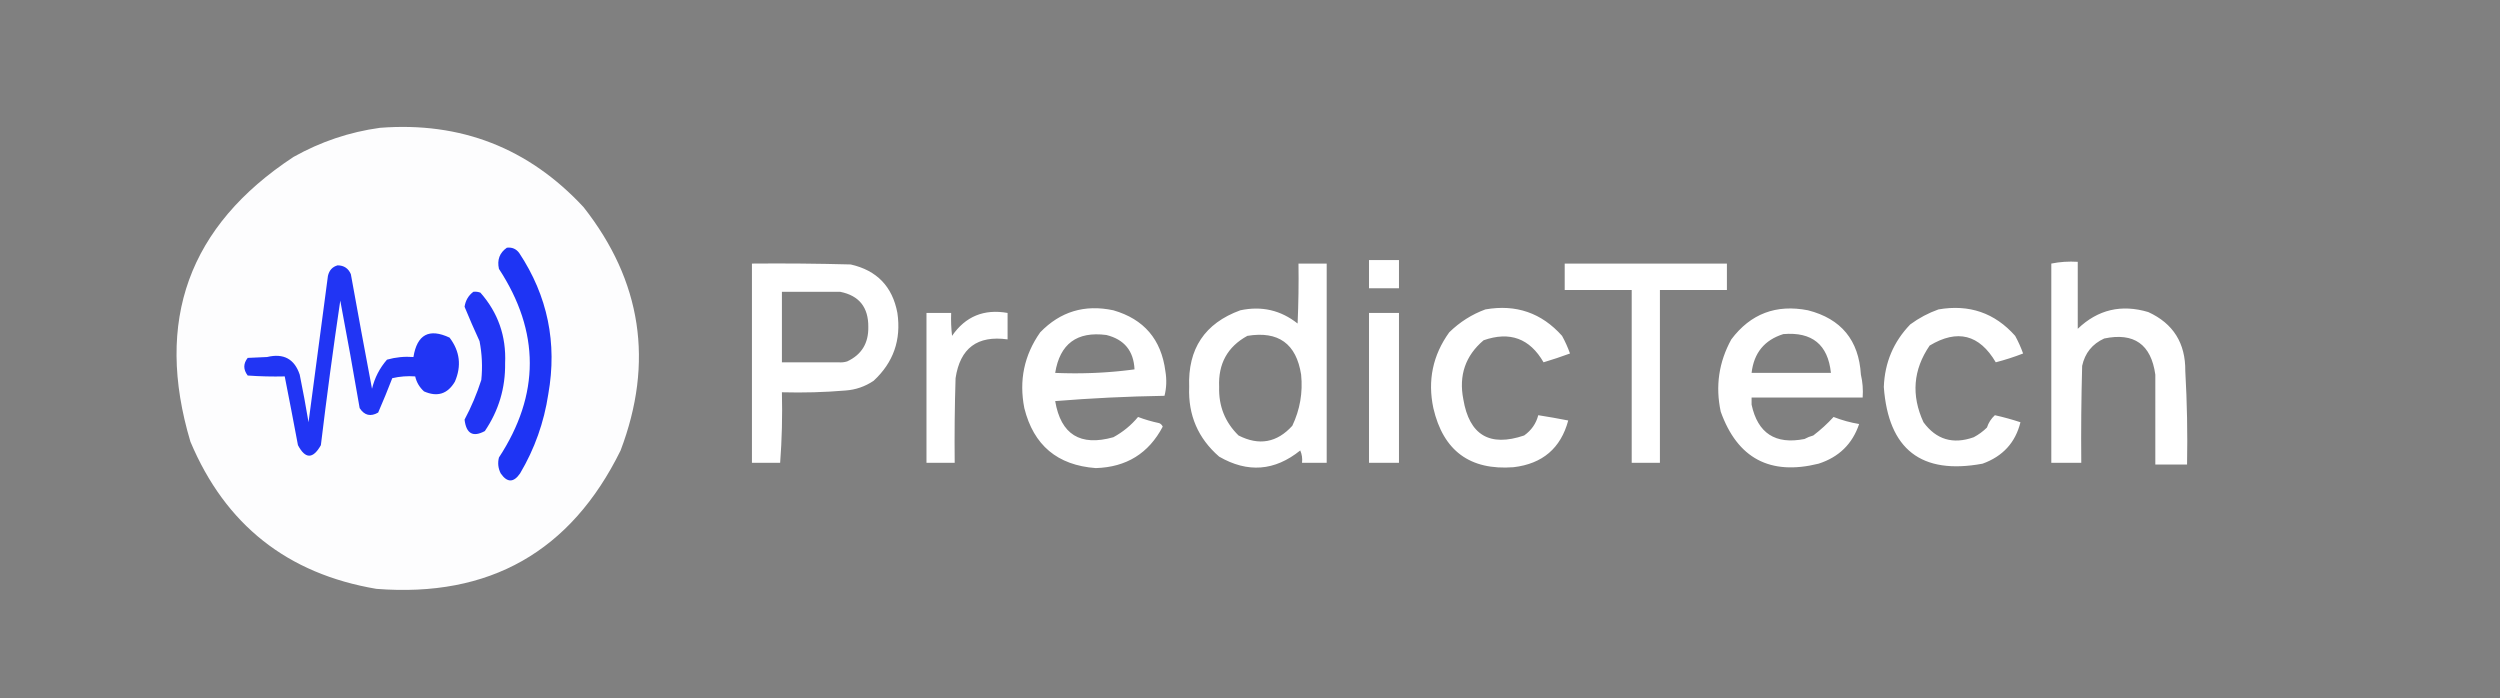 <?xml version="1.0" encoding="UTF-8" standalone="no"?>
<!DOCTYPE svg PUBLIC "-//W3C//DTD SVG 1.1//EN" "http://www.w3.org/Graphics/SVG/1.1/DTD/svg11.dtd">
<svg width="100%" height="100%" viewBox="0 0 1418 396" version="1.1" xmlns="http://www.w3.org/2000/svg" xmlns:xlink="http://www.w3.org/1999/xlink" xml:space="preserve" xmlns:serif="http://www.serif.com/" style="fill-rule:evenodd;clip-rule:evenodd;stroke-linejoin:round;stroke-miterlimit:2;">
    <rect x="0" y="0" width="1418" height="396" fill="#808080" stroke="none"/>
    <g>
        <path d="M215.5,72.5C261.348,68.944 299.848,83.944 331,117.5C363.986,159.426 370.986,205.426 352,255.5C323.788,312.867 277.621,339.034 213.5,334C162.968,325.458 127.802,297.624 108,250.5C87.513,181.948 107.012,128.115 166.5,89C181.884,80.372 198.217,74.872 215.5,72.5Z" style="fill:rgb(253,253,254);"/>
    </g>
    <g>
        <path d="M268.5,165.5C269.873,165.343 271.207,165.51 272.5,166C282.509,177.374 287.176,190.707 286.5,206C286.703,220.056 282.87,232.889 275,244.5C268.254,248.149 264.421,245.982 263.5,238C267.319,230.851 270.486,223.351 273,215.5C273.747,208.118 273.414,200.785 272,193.5C269.022,187.046 266.189,180.546 263.5,174C264.034,170.422 265.701,167.589 268.5,165.5Z" style="fill:rgb(33,53,244);"/>
    </g>
    <g>
        <path d="M287.5,140.5C290.421,140.146 292.754,141.146 294.5,143.5C310.62,167.86 316.12,194.527 311,223.5C308.563,239.608 303.23,254.608 295,268.5C291.333,273.833 287.667,273.833 284,268.5C282.543,265.634 282.21,262.634 283,259.5C306.332,223.846 306.332,188.179 283,152.5C281.87,147.375 283.37,143.375 287.5,140.5Z" style="fill:rgb(30,52,244);"/>
    </g>
    <g>
        <path d="M598.509,227.555C601.729,246.466 612.726,253.28 631.5,248C636.995,244.989 641.662,241.156 645.5,236.5C649.398,237.975 653.398,239.142 657.5,240C658.428,240.388 659.095,241.055 659.5,242C651.527,257.165 638.86,264.998 621.5,265.5C599.751,263.889 586.251,252.556 581,231.5C577.902,215.774 580.902,201.441 590,188.5C601.418,176.697 615.251,172.53 631.5,176C648.828,181.001 658.661,192.501 661,210.5C661.815,215.352 661.648,220.019 660.5,224.5L660.256,224.504C639.485,224.845 618.9,225.843 598.5,227.5L598.509,227.555ZM736.5,149.5L752.5,149.5L752.5,262.5L738.5,262.5C738.808,260.076 738.474,257.743 737.5,255.5C722.989,267.184 707.656,268.351 691.5,259C679.533,248.616 673.867,235.449 674.5,219.5C673.678,197.851 683.344,183.351 703.5,176C715.607,173.426 726.441,175.926 736,183.5C736.5,172.172 736.667,160.838 736.5,149.5ZM842.5,175.5C859.884,172.46 874.384,177.46 886,190.5C887.774,193.715 889.274,197.048 890.5,200.5C885.548,202.321 880.548,203.988 875.5,205.5C867.703,191.954 856.37,187.788 841.5,193C831.174,201.752 827.34,212.919 830,226.5C833.414,246.794 844.914,253.627 864.5,247C868.623,244.066 871.29,240.232 872.5,235.5C878.196,236.394 883.863,237.394 889.5,238.5C885.264,254.222 874.931,263.055 858.5,265C833.789,266.887 818.623,255.72 813,231.5C809.67,215.804 812.67,201.471 822,188.5C827.987,182.651 834.82,178.317 842.5,175.5ZM993.5,229.5C996.986,245.755 1006.99,252.255 1023.5,249C1025.09,248.138 1026.75,247.471 1028.5,247C1032.7,243.799 1036.53,240.299 1040,236.5C1044.71,238.35 1049.55,239.684 1054.5,240.5C1050.71,251.787 1043.04,259.287 1031.5,263C1003.99,269.831 985.491,259.998 976,233.5C972.905,219.072 974.905,205.405 982,192.5C992.929,177.963 1007.43,172.463 1025.5,176C1044.34,180.819 1054.34,192.985 1055.5,212.5L1055.51,212.548C1056.48,216.668 1056.82,220.986 1056.5,225.5L993.5,225.5L993.5,229.5ZM1099.5,175.5C1116.95,172.473 1131.45,177.473 1143,190.5C1144.77,193.715 1146.27,197.048 1147.5,200.5C1142.44,202.465 1137.27,204.132 1132,205.5C1122.72,189.722 1110.22,186.556 1094.5,196C1085.13,209.7 1083.96,224.2 1091,239.5C1098.23,249.352 1107.73,252.185 1119.5,248C1122.27,246.533 1124.77,244.7 1127,242.5C1127.88,239.785 1129.38,237.451 1131.5,235.5C1136.42,236.604 1141.25,237.937 1146,239.5C1143.16,251.023 1135.99,258.856 1124.5,263C1089.75,269.435 1071.09,254.935 1068.5,219.5C1069.01,205.664 1074.01,193.83 1083.5,184C1088.48,180.344 1093.82,177.511 1099.5,175.5ZM1163.56,149.488C1168.35,148.51 1173.33,148.18 1178.5,148.5L1178.5,186.5L1178.57,186.436C1189.91,175.596 1203.23,172.452 1218.5,177C1232.67,183.482 1239.67,194.649 1239.5,210.5L1239.51,210.705C1240.5,228.13 1240.83,245.729 1240.5,263.5L1222.5,263.5L1222.5,212.5L1222.49,212.45C1220.08,195.29 1210.41,188.474 1193.5,192C1186.74,195.089 1182.58,200.255 1181,207.5C1180.5,225.83 1180.33,244.164 1180.5,262.5L1163.5,262.5L1163.5,149.5L1163.56,149.488ZM887.5,149.5L979.5,149.5L979.5,164.5L941.5,164.5L941.5,262.5L925.5,262.5L925.5,164.5L887.5,164.5L887.5,149.5ZM525.5,177.5L539.5,177.5C539.334,181.846 539.501,186.179 540,190.5C547.611,179.456 558.111,175.123 571.5,177.5L571.5,192.5C554.391,190.112 544.558,197.445 542,214.5C541.5,230.497 541.333,246.497 541.5,262.5L525.5,262.5L525.5,177.5ZM776.5,177.5L793.5,177.5L793.5,262.5L776.5,262.5L776.5,177.5ZM426.5,262.5L426.5,149.5C445.17,149.333 463.836,149.5 482.5,150C497.353,153.347 506.187,162.514 509,177.5C511.24,192.782 506.74,205.616 495.5,216C490.652,219.257 485.342,221.09 479.568,221.495L479.5,221.5C467.678,222.495 455.678,222.828 443.5,222.5C443.829,236.01 443.496,249.344 442.5,262.5L426.5,262.5ZM1223.55,259.936L1223.54,260.112C1223.54,259.987 1223.55,259.862 1223.55,259.738L1223.55,259.936ZM1223.57,258.162L1223.57,258.297L1223.57,258.162L1223.57,258.04L1223.57,258.162ZM1223.58,257.177C1223.58,257.363 1223.58,257.55 1223.58,257.737C1223.58,257.55 1223.58,257.364 1223.58,257.177ZM1223.61,254.455C1223.61,254.768 1223.6,255.083 1223.6,255.397C1223.6,255.083 1223.61,254.769 1223.61,254.455ZM1223.61,253.831L1223.61,254.028L1223.61,254.156C1223.61,254.048 1223.61,253.94 1223.61,253.831ZM1223.62,252.905C1223.62,253.083 1223.62,253.261 1223.61,253.438L1223.61,253.635C1223.61,253.391 1223.62,253.148 1223.62,252.905ZM1223.62,250.49C1223.62,250.359 1223.62,250.227 1223.62,250.098L1223.62,250.294L1223.62,250.49ZM707.5,190.5C725.096,187.602 735.263,194.935 738,212.5C739.023,222.662 737.356,232.329 733,241.5C724.283,251.101 714.117,252.934 702.5,247C694.846,239.513 691.18,230.346 691.5,219.5C690.909,206.333 696.242,196.666 707.5,190.5ZM1223.62,247.547L1223.62,247.743C1223.62,247.867 1223.62,247.991 1223.62,248.116C1223.62,247.926 1223.62,247.736 1223.62,247.547ZM1223.59,243.627C1223.59,243.848 1223.6,244.07 1223.6,244.291C1223.6,244.069 1223.59,243.848 1223.59,243.627ZM1223.5,237.564L1223.51,237.759C1223.54,239.374 1223.56,240.992 1223.58,242.611C1223.56,240.928 1223.54,239.245 1223.5,237.564ZM1223.49,237.05L1223.5,237.173L1223.5,237.369C1223.5,237.263 1223.49,237.156 1223.49,237.05ZM1223.33,230.737L1223.34,230.888C1223.33,230.773 1223.33,230.658 1223.33,230.543L1223.33,230.737ZM993.36,229.282C993.37,229.299 993.381,229.315 993.391,229.332C993.384,229.321 993.377,229.31 993.37,229.299L993.36,229.282ZM993.272,229.134L993.285,229.157L993.272,229.134ZM1223.23,227.623L1223.24,227.818C1223.25,228.257 1223.27,228.696 1223.28,229.135C1223.26,228.632 1223.25,228.128 1223.23,227.623ZM993.22,229.043L993.21,229.026C993.22,229.043 993.229,229.06 993.239,229.077L993.22,229.043ZM993.172,228.956L993.191,228.991L993.172,228.956ZM992.973,228.551C992.983,228.575 992.994,228.599 993.005,228.623L992.997,228.605C992.992,228.593 992.986,228.581 992.981,228.569L992.973,228.551ZM992.918,228.426C992.922,228.435 992.926,228.444 992.93,228.453L992.918,228.426ZM992.844,228.244C992.848,228.253 992.851,228.262 992.855,228.271L992.844,228.244ZM992.76,228.012C992.769,228.041 992.779,228.069 992.789,228.097L992.783,228.079C992.775,228.057 992.767,228.035 992.76,228.012ZM992.724,227.904L992.727,227.916L992.724,227.904ZM992.598,227.463L992.604,227.483L992.598,227.463ZM598.458,227.467L598.479,227.483L598.458,227.467ZM598.378,227.4C598.398,227.416 598.417,227.433 598.437,227.45L598.427,227.441C598.411,227.427 598.394,227.414 598.378,227.4ZM992.563,227.308L992.568,227.333L992.563,227.308ZM992.522,227.108L992.525,227.127L992.522,227.108ZM598.088,227.113L598.098,227.124L598.088,227.113ZM598.02,227.032C598.025,227.039 598.031,227.046 598.037,227.052C598.031,227.046 598.025,227.039 598.02,227.032ZM992.49,226.924L992.485,226.891C992.486,226.902 992.488,226.913 992.49,226.924ZM992.459,226.708L992.454,226.671C992.456,226.683 992.458,226.696 992.459,226.708ZM992.45,226.63L992.445,226.59L992.45,226.63ZM992.419,226.288C992.425,226.383 992.433,226.477 992.443,226.57L992.441,226.549C992.432,226.463 992.424,226.376 992.419,226.288ZM597.658,226.44C597.664,226.455 597.671,226.47 597.678,226.484C597.671,226.47 597.664,226.455 597.658,226.44ZM597.58,226.242C597.582,226.247 597.584,226.253 597.586,226.259C597.584,226.253 597.582,226.247 597.58,226.242ZM992.407,226.057C992.408,226.095 992.41,226.133 992.412,226.171C992.41,226.133 992.408,226.095 992.407,226.057ZM597.493,225.929C597.51,226.005 597.529,226.079 597.551,226.152C597.53,226.083 597.512,226.013 597.496,225.942L597.493,225.929ZM992.403,225.911C992.403,225.923 992.403,225.935 992.404,225.948L992.403,225.911ZM597.486,225.892L597.483,225.88C597.484,225.884 597.485,225.888 597.486,225.892ZM992.402,225.784C992.402,225.791 992.402,225.798 992.402,225.805C992.402,225.798 992.402,225.791 992.402,225.784ZM597.461,225.754L597.458,225.728L597.461,225.754ZM992.403,225.636C992.403,225.672 992.402,225.707 992.402,225.742L992.402,225.721C992.402,225.686 992.403,225.65 992.404,225.615L992.403,225.636ZM597.454,225.703L597.451,225.677C597.452,225.685 597.453,225.694 597.454,225.703ZM597.449,225.664L597.446,225.638C597.447,225.647 597.448,225.655 597.449,225.664ZM992.408,225.465C992.407,225.494 992.406,225.523 992.405,225.551L992.406,225.53C992.407,225.501 992.408,225.473 992.409,225.444L992.408,225.465ZM597.435,225.514L597.433,225.494C597.434,225.501 597.434,225.508 597.435,225.514ZM992.42,225.236C992.416,225.298 992.413,225.36 992.41,225.422L992.411,225.401C992.414,225.346 992.417,225.291 992.42,225.236ZM597.428,225.14C597.425,225.223 597.425,225.304 597.428,225.384C597.425,225.304 597.425,225.223 597.428,225.14ZM992.427,225.141C992.426,225.163 992.424,225.185 992.422,225.206L992.424,225.185C992.426,225.163 992.427,225.141 992.429,225.119L992.427,225.141ZM597.437,224.985C597.436,224.993 597.436,225.002 597.435,225.01C597.436,225.002 597.436,224.993 597.437,224.985ZM1223.09,224.125C1223.1,224.314 1223.11,224.504 1223.12,224.694C1223.11,224.505 1223.1,224.315 1223.09,224.125ZM597.482,224.605C597.478,224.627 597.475,224.648 597.472,224.669C597.475,224.648 597.478,224.627 597.482,224.605ZM992.478,224.657L992.484,224.612L992.478,224.657ZM597.49,224.558L597.495,224.53C597.493,224.539 597.491,224.548 597.49,224.558ZM1222.95,220.997C1222.95,220.875 1222.94,220.753 1222.94,220.631L1222.95,220.825L1222.95,220.997ZM1222.78,217.53L1222.79,217.724C1222.82,218.265 1222.85,218.805 1222.88,219.346C1222.85,218.739 1222.82,218.135 1222.78,217.53ZM1222.7,215.981C1222.72,216.368 1222.74,216.755 1222.76,217.143L1222.77,217.337C1222.75,216.82 1222.72,216.304 1222.69,215.788L1222.7,215.981ZM1222.65,215.014C1222.66,215.207 1222.67,215.399 1222.68,215.594L1222.67,215.401C1222.66,215.207 1222.65,215.014 1222.64,214.82L1222.65,215.014ZM642.036,209.694C641.354,209.782 640.67,209.868 639.985,209.95L639.892,209.962L639.824,209.97C639.21,210.044 638.594,210.115 637.978,210.184L637.824,210.202L637.802,210.204C637.568,210.23 637.334,210.256 637.099,210.281L636.961,210.296C636.903,210.303 636.846,210.309 636.788,210.315L636.629,210.332C636.179,210.38 635.728,210.427 635.277,210.472C635.121,210.488 634.965,210.504 634.809,210.519C634.522,210.548 634.234,210.576 633.946,210.603C633.683,210.628 633.421,210.653 633.158,210.677C632.855,210.705 632.551,210.733 632.247,210.76L632.111,210.772C632.054,210.777 631.996,210.782 631.938,210.787L631.892,210.791C631.728,210.805 631.564,210.819 631.4,210.833L631.243,210.847L631.173,210.853C630.755,210.888 630.338,210.922 629.919,210.955C629.468,210.991 629.016,211.025 628.563,211.058C628.355,211.074 628.147,211.089 627.939,211.104C627.851,211.11 627.763,211.116 627.675,211.122L627.584,211.128L627.41,211.141C627.352,211.145 627.293,211.149 627.235,211.152L627.061,211.164L626.97,211.17C626.764,211.184 626.557,211.198 626.351,211.211L626.187,211.222L626.13,211.225C625.881,211.241 625.633,211.257 625.385,211.272L625.312,211.276C625.254,211.28 625.196,211.283 625.137,211.287L624.962,211.297L624.787,211.307C624.729,211.311 624.67,211.314 624.612,211.318L624.437,211.328L624.288,211.336C624.008,211.352 623.728,211.367 623.447,211.382C623.291,211.39 623.135,211.398 622.98,211.406L622.859,211.413C622.8,211.416 622.742,211.418 622.683,211.421L622.585,211.426C622.49,211.431 622.395,211.436 622.3,211.44C622.135,211.448 621.97,211.456 621.805,211.464L621.63,211.472C621.455,211.48 621.279,211.488 621.102,211.496L620.927,211.503C620.868,211.506 620.809,211.508 620.751,211.511L620.575,211.518L620.399,211.525C620.34,211.528 620.282,211.53 620.223,211.532L620.047,211.539L619.973,211.542C619.775,211.55 619.575,211.558 619.375,211.565L619.343,211.566C619.056,211.577 618.769,211.587 618.481,211.597C618.322,211.602 618.164,211.607 618.005,211.612C616.863,211.648 615.72,211.677 614.574,211.698L614.397,211.701C614.043,211.707 613.688,211.712 613.334,211.717C612.944,211.722 612.555,211.727 612.165,211.73C612.019,211.732 611.875,211.733 611.73,211.734C611.495,211.736 611.261,211.737 611.026,211.738L610.848,211.739L610.686,211.739C610.547,211.74 610.406,211.74 610.265,211.74L610.137,211.741L609.959,211.741C609.87,211.741 609.782,211.741 609.693,211.741C609.333,211.741 608.972,211.74 608.612,211.738C608.169,211.736 607.728,211.733 607.286,211.729C606.256,211.719 605.226,211.703 604.194,211.681C603.675,211.67 603.155,211.657 602.634,211.643L602.53,211.64C602.368,211.636 602.206,211.631 602.043,211.627C601.934,211.624 601.826,211.62 601.718,211.617C601.114,211.599 600.507,211.578 599.9,211.556C599.645,211.546 599.393,211.536 599.14,211.526C598.927,211.518 598.714,211.509 598.5,211.5C601.16,195.018 610.827,187.851 627.5,190C637.673,192.507 643.007,199.007 643.5,209.5C643.013,209.566 642.525,209.631 642.036,209.694ZM1011.5,189.5C1027.82,188.129 1036.82,195.463 1038.5,211.5L993.5,211.5C994.805,200.175 1000.81,192.842 1011.5,189.5ZM475.5,205.5L443.5,205.5L443.5,165.5L476.5,165.5C487.283,167.632 492.616,174.298 492.5,185.5C492.659,194.703 488.659,201.203 480.5,205C478.866,205.494 477.199,205.66 475.5,205.5ZM1178.32,184.319C1178.33,184.498 1178.35,184.677 1178.36,184.856C1178.35,184.677 1178.33,184.498 1178.32,184.319ZM1178.28,183.771C1178.29,183.903 1178.3,184.035 1178.31,184.166C1178.3,184.08 1178.3,183.994 1178.29,183.908L1178.28,183.771ZM1178.24,183.222C1178.25,183.359 1178.26,183.497 1178.27,183.634L1178.26,183.496C1178.25,183.359 1178.24,183.222 1178.23,183.084L1178.24,183.222ZM1178.12,181.624C1178.15,182.061 1178.18,182.497 1178.21,182.933C1178.18,182.498 1178.15,182.061 1178.12,181.624ZM1178.03,180.182C1178.04,180.354 1178.05,180.525 1178.06,180.696C1178.05,180.525 1178.04,180.354 1178.03,180.182ZM1177.9,178.069L1177.89,177.951L1177.88,177.811C1177.89,177.897 1177.89,177.983 1177.9,178.069ZM1177.8,176.265L1177.81,176.376L1177.8,176.265ZM1177.72,174.571C1177.74,174.946 1177.75,175.321 1177.77,175.695C1177.76,175.368 1177.74,175.04 1177.73,174.712L1177.72,174.571ZM1177.66,173.293C1177.67,173.369 1177.67,173.444 1177.67,173.52L1177.67,173.435L1177.66,173.293ZM1177.42,164.487C1177.44,165.914 1177.47,167.332 1177.51,168.74C1177.47,167.333 1177.44,165.915 1177.42,164.487ZM1177.4,163.46L1177.4,163.313C1177.4,163.444 1177.4,163.576 1177.4,163.708L1177.4,163.607C1177.4,163.558 1177.4,163.509 1177.4,163.46ZM776.5,147.5L793.5,147.5L793.5,163.5L776.5,163.5L776.5,147.5ZM1177.38,160.211C1177.38,160.436 1177.38,160.66 1177.38,160.884C1177.38,160.659 1177.38,160.435 1177.38,160.211ZM1177.38,158.723C1177.38,158.811 1177.38,158.898 1177.38,158.986L1177.38,158.873L1177.38,158.723ZM1177.39,156.329C1177.39,156.484 1177.38,156.639 1177.38,156.796C1177.38,156.69 1177.38,156.585 1177.39,156.479L1177.39,156.329ZM1177.39,156.028L1177.39,155.878C1177.39,155.928 1177.39,155.978 1177.39,156.028L1177.39,156.179C1177.39,156.129 1177.39,156.078 1177.39,156.028ZM1177.4,154.974C1177.4,155.19 1177.39,155.407 1177.39,155.623C1177.39,155.408 1177.4,155.191 1177.4,154.974ZM1177.42,153.159C1177.42,153.228 1177.42,153.297 1177.42,153.366C1177.42,153.298 1177.42,153.229 1177.42,153.159ZM1177.43,152.856L1177.43,152.704C1177.43,152.768 1177.43,152.831 1177.43,152.895L1177.43,152.856ZM1177.45,151.556L1177.45,151.487L1177.46,151.335L1177.45,151.487L1177.45,151.556Z" style="fill:white;"/>
    </g>
    <g>
        <path d="M191.5,150.5C195.09,150.544 197.59,152.211 199,155.5C202.909,177.203 206.909,198.87 211,220.5C212.517,214.254 215.35,208.754 219.5,204C224.372,202.612 229.372,202.112 234.5,202.5C236.567,189.718 243.4,186.052 255,191.5C260.867,199.237 261.867,207.57 258,216.5C253.872,223.489 248.039,225.322 240.5,222C237.909,219.643 236.242,216.809 235.5,213.5C231.116,213.174 226.783,213.508 222.5,214.5C219.963,221.072 217.296,227.572 214.5,234C210.22,236.477 206.72,235.644 204,231.5C200.518,211.125 196.851,190.792 193,170.5C188.969,197.78 185.302,225.113 182,252.5C177.509,260.446 173.176,260.446 169,252.5C166.56,239.466 164.06,226.466 161.5,213.5C154.492,213.666 147.492,213.5 140.5,213C137.923,209.595 137.923,206.262 140.5,203C144.167,202.833 147.833,202.667 151.5,202.5C160.848,200.253 167.015,203.587 170,212.5C171.826,221.472 173.493,230.472 175,239.5C178.667,211.831 182.334,184.165 186,156.5C186.727,153.309 188.561,151.309 191.5,150.5Z" style="fill:rgb(33,53,244);"/>
    </g>
</svg>
